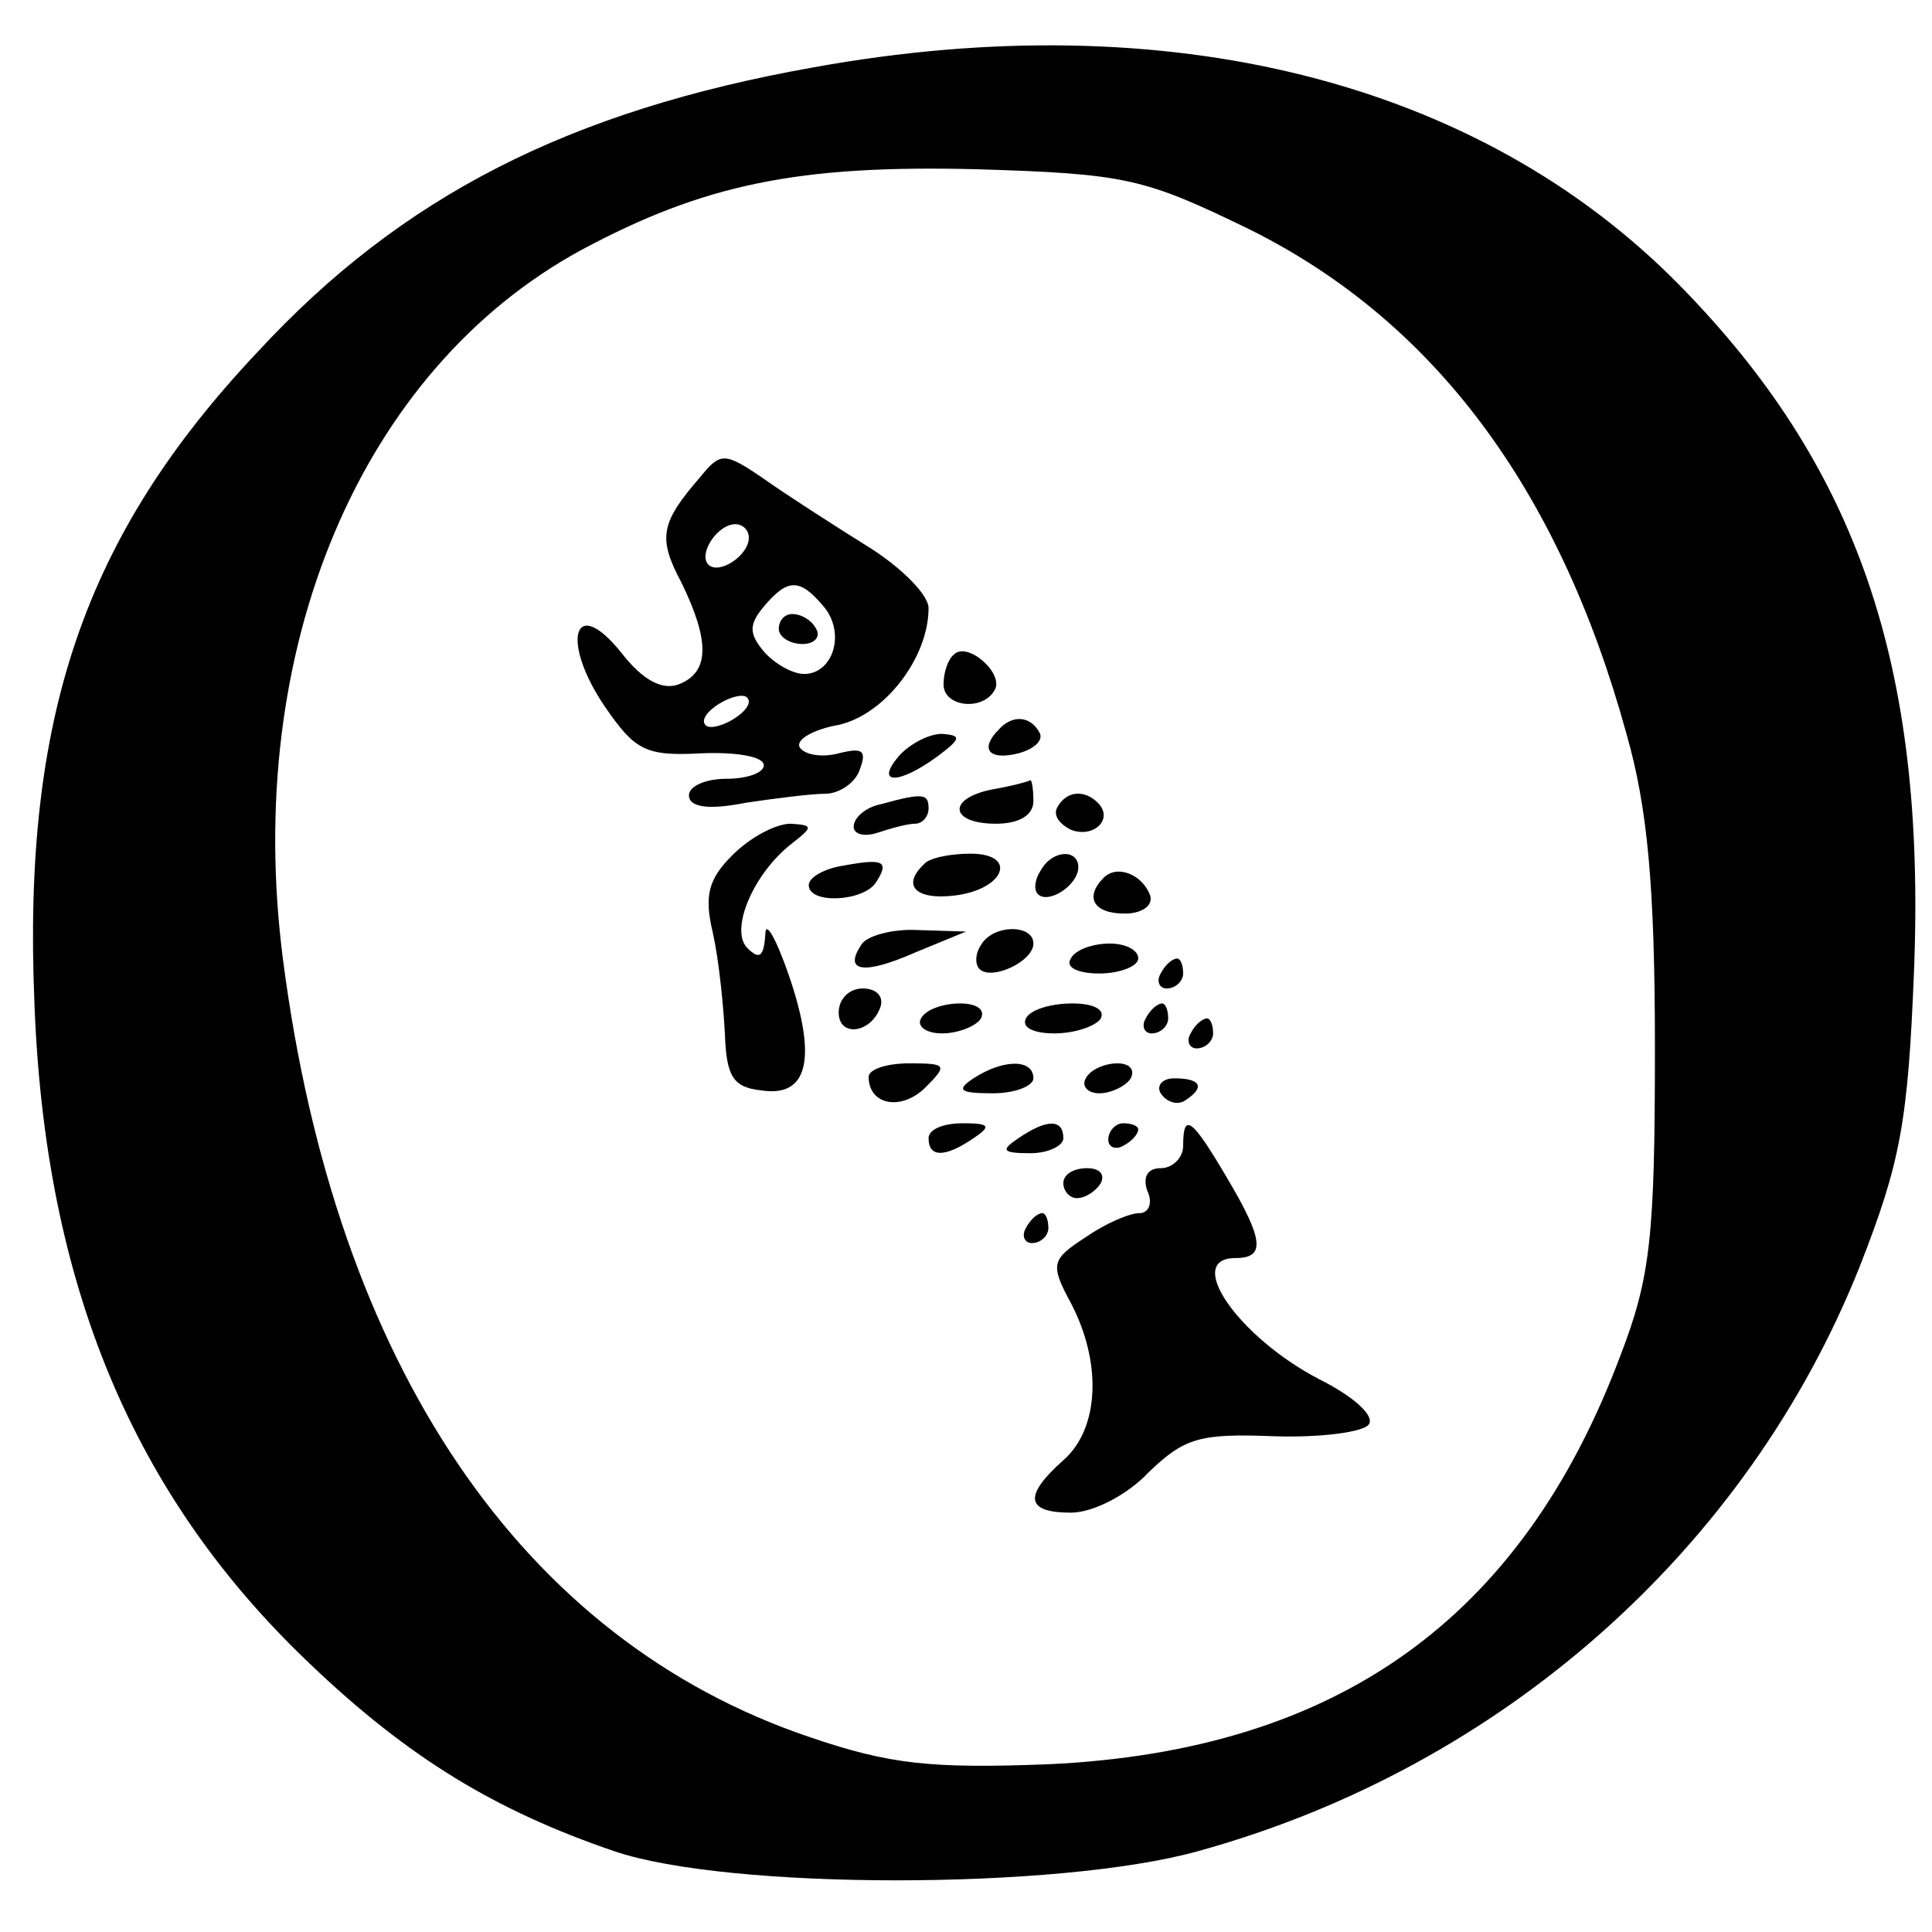 <?xml version="1.0" standalone="no"?>
<!DOCTYPE svg PUBLIC "-//W3C//DTD SVG 20010904//EN"
 "http://www.w3.org/TR/2001/REC-SVG-20010904/DTD/svg10.dtd">
<svg version="1.0" xmlns="http://www.w3.org/2000/svg"
 width="129pt" height="129pt" viewBox="0 0 129 129"
 preserveAspectRatio="xMidYMid meet">

<g transform="translate(0,129) scale(0.1,-0.1)"
fill="#000000" stroke="none">
<path d="M543 1245 c-163 -29 -275 -86 -371 -190 -116 -123 -157 -244 -149
-435 7 -188 66 -329 184 -441 66 -63 124 -98 203 -125 76 -26 297 -26 390 0
203 56 367 202 442 391 27 69 32 96 36 197 8 204 -38 337 -157 458 -134 136
-341 188 -578 145z m291 -108 c123 -61 207 -173 252 -337 14 -49 19 -101 19
-210 0 -126 -3 -153 -23 -205 -66 -176 -189 -264 -382 -273 -79 -3 -106 0
-159 18 -193 65 -317 249 -352 519 -27 208 52 394 199 474 82 44 145 57 264
54 100 -3 112 -6 182 -40z"/>
<path d="M468 972 c-27 -31 -29 -41 -13 -71 19 -39 19 -60 -2 -68 -11 -4 -24
3 -38 21 -32 40 -41 8 -11 -36 20 -29 27 -33 64 -31 23 1 42 -2 42 -8 0 -5
-11 -9 -25 -9 -14 0 -25 -5 -25 -11 0 -8 13 -10 38 -5 20 3 44 6 53 6 9 0 20
7 23 16 5 13 2 15 -14 11 -11 -3 -23 -1 -26 4 -3 5 9 12 26 15 31 7 60 45 60
78 0 9 -19 28 -42 42 -24 15 -55 35 -69 45 -25 17 -28 17 -41 1z m32 -41 c0
-12 -20 -25 -27 -18 -7 7 6 27 18 27 5 0 9 -4 9 -9z m50 -46 c15 -18 6 -45
-13 -45 -8 0 -20 7 -27 15 -10 12 -10 18 0 30 16 19 24 19 40 0z m-60 -75 c-8
-5 -17 -7 -19 -4 -3 3 1 9 9 14 8 5 17 7 19 4 3 -3 -1 -9 -9 -14z"/>
<path d="M520 870 c0 -5 7 -10 16 -10 8 0 12 5 9 10 -3 6 -10 10 -16 10 -5 0
-9 -4 -9 -10z"/>
<path d="M637 853 c-4 -3 -7 -12 -7 -20 0 -15 26 -18 34 -4 7 11 -18 33 -27
24z"/>
<path d="M667 803 c-13 -13 -7 -21 13 -16 11 3 17 9 14 14 -6 11 -18 12 -27 2z"/>
<path d="M600 785 c-16 -19 0 -19 26 0 16 12 16 14 3 15 -9 0 -22 -7 -29 -15z"/>
<path d="M663 763 c-31 -6 -29 -23 2 -23 16 0 25 6 25 15 0 8 -1 14 -2 14 -2
-1 -13 -4 -25 -6z"/>
<path d="M588 753 c-10 -2 -18 -9 -18 -15 0 -5 7 -7 16 -4 9 3 20 6 25 6 5 0
9 5 9 10 0 10 -3 11 -32 3z"/>
<path d="M706 751 c-3 -5 1 -11 9 -15 15 -6 29 7 18 18 -9 9 -21 8 -27 -3z"/>
<path d="M489 719 c-16 -16 -19 -27 -13 -52 4 -18 7 -48 8 -67 1 -28 5 -36 24
-38 31 -5 38 20 19 76 -9 26 -16 38 -16 28 -1 -15 -4 -17 -12 -9 -12 12 4 50
30 70 14 11 14 12 -1 13 -10 0 -27 -9 -39 -21z"/>
<path d="M563 712 c-13 -2 -23 -8 -23 -13 0 -13 37 -11 45 2 9 14 5 16 -22 11z"/>
<path d="M617 713 c-15 -14 -6 -24 20 -21 34 4 43 28 11 28 -14 0 -28 -3 -31
-7z"/>
<path d="M695 709 c-4 -6 -5 -13 -2 -16 7 -7 27 6 27 18 0 12 -17 12 -25 -2z"/>
<path d="M737 704 c-13 -13 -7 -24 14 -24 11 0 19 5 17 12 -5 14 -22 21 -31
12z"/>
<path d="M575 659 c-12 -18 2 -20 36 -5 l34 14 -32 1 c-17 1 -35 -4 -38 -10z"/>
<path d="M655 659 c-4 -6 -4 -13 -1 -16 8 -8 36 5 36 17 0 13 -27 13 -35 -1z"/>
<path d="M715 650 c-4 -6 5 -10 19 -10 14 0 26 5 26 10 0 6 -9 10 -19 10 -11
0 -23 -4 -26 -10z"/>
<path d="M775 640 c-3 -5 -1 -10 4 -10 6 0 11 5 11 10 0 6 -2 10 -4 10 -3 0
-8 -4 -11 -10z"/>
<path d="M560 614 c0 -17 22 -14 28 4 2 7 -3 12 -12 12 -9 0 -16 -7 -16 -16z"/>
<path d="M615 610 c-3 -5 3 -10 14 -10 11 0 23 5 26 10 3 6 -3 10 -14 10 -11
0 -23 -4 -26 -10z"/>
<path d="M685 610 c-3 -6 5 -10 19 -10 14 0 28 5 31 10 3 6 -5 10 -19 10 -14
0 -28 -4 -31 -10z"/>
<path d="M765 610 c-3 -5 -1 -10 4 -10 6 0 11 5 11 10 0 6 -2 10 -4 10 -3 0
-8 -4 -11 -10z"/>
<path d="M795 600 c-3 -5 -1 -10 4 -10 6 0 11 5 11 10 0 6 -2 10 -4 10 -3 0
-8 -4 -11 -10z"/>
<path d="M580 571 c0 -19 22 -23 38 -7 15 15 14 16 -11 16 -15 0 -27 -4 -27
-9z"/>
<path d="M650 570 c-12 -8 -9 -10 13 -10 15 0 27 5 27 10 0 13 -20 13 -40 0z"/>
<path d="M725 570 c-3 -5 1 -10 9 -10 8 0 18 5 21 10 3 6 -1 10 -9 10 -8 0
-18 -4 -21 -10z"/>
<path d="M775 560 c4 -6 11 -8 16 -5 14 9 11 15 -7 15 -8 0 -12 -5 -9 -10z"/>
<path d="M620 530 c0 -13 11 -13 30 0 12 8 11 10 -7 10 -13 0 -23 -4 -23 -10z"/>
<path d="M680 530 c-12 -8 -11 -10 8 -10 12 0 22 5 22 10 0 13 -11 13 -30 0z"/>
<path d="M740 529 c0 -5 5 -7 10 -4 6 3 10 8 10 11 0 2 -4 4 -10 4 -5 0 -10
-5 -10 -11z"/>
<path d="M790 525 c0 -8 -7 -15 -15 -15 -9 0 -12 -6 -9 -15 4 -8 1 -15 -5 -15
-7 0 -23 -7 -36 -16 -23 -15 -24 -18 -10 -44 21 -40 19 -84 -5 -105 -27 -24
-25 -35 5 -35 15 0 38 12 52 27 24 23 34 26 84 24 32 -1 60 3 63 8 4 6 -11 19
-33 30 -54 28 -91 81 -56 81 20 0 19 12 -6 54 -23 39 -29 44 -29 21z"/>
<path d="M710 500 c0 -5 4 -10 9 -10 6 0 13 5 16 10 3 6 -1 10 -9 10 -9 0 -16
-4 -16 -10z"/>
<path d="M685 470 c-3 -5 -1 -10 4 -10 6 0 11 5 11 10 0 6 -2 10 -4 10 -3 0
-8 -4 -11 -10z"/>
</g>
</svg>
